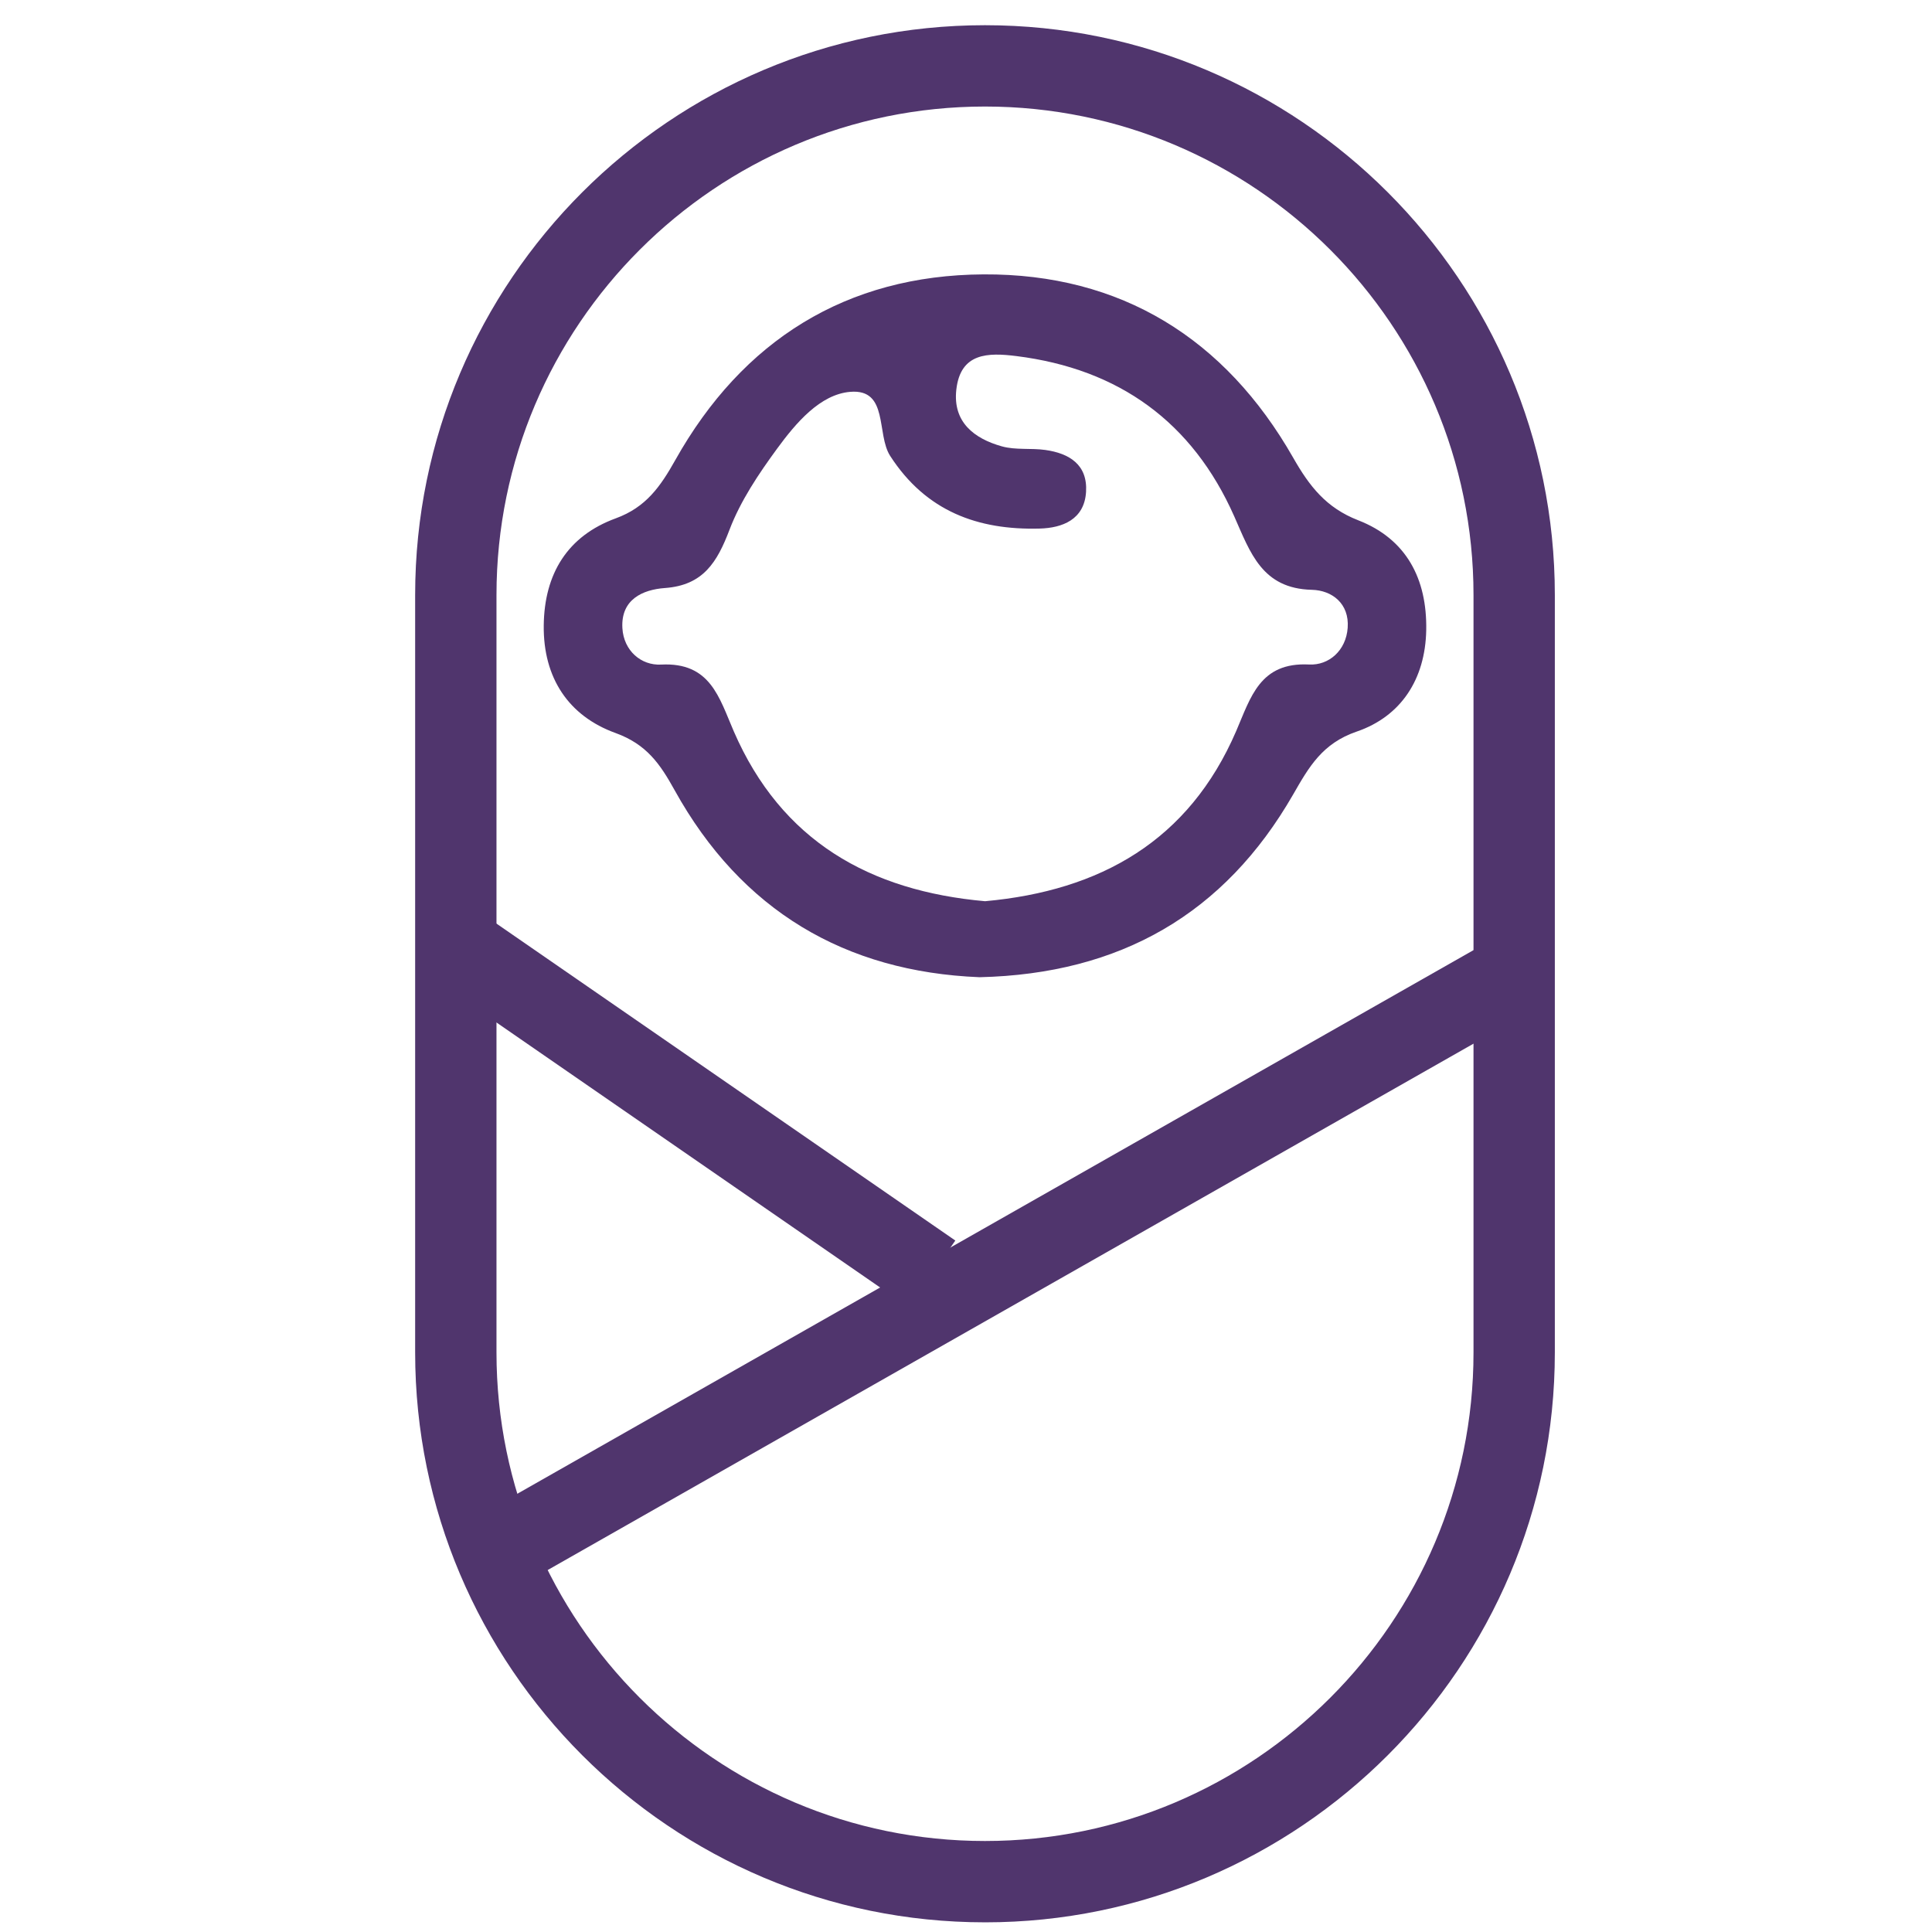 <?xml version="1.0" encoding="UTF-8"?>
<svg id="Layer_1" data-name="Layer 1" xmlns="http://www.w3.org/2000/svg" version="1.1" viewBox="0 0 150 150">
  <defs>
    <style>
      .cls-1 {
        fill: #50356d;
        stroke-width: 0px;
      }
    </style>
  </defs>
  <path class="cls-1" d="M76.474,149.249c-24.395,0-44.242-19.846-44.242-44.243v-58.808C32.232,21.803,52.078,1.957,76.474,1.957s44.243,19.846,44.243,44.242v58.808c0,24.397-19.848,44.243-44.243,44.243ZM76.474,8.271c-20.913,0-37.927,17.014-37.927,37.927v58.808c0,20.913,17.014,37.929,37.927,37.929s37.929-17.016,37.929-37.929v-58.808c0-20.913-17.014-37.927-37.929-37.927Z"/>
  <path class="cls-1" d="M76.046,75.87c-10.428-.42-18.485-5.17-23.666-14.515-1.13-2.039-2.171-3.567-4.596-4.446-3.637-1.318-5.615-4.278-5.568-8.35.046-4.015,1.847-6.948,5.597-8.317,2.348-.857,3.469-2.479,4.617-4.523,5.219-9.299,13.29-14.358,23.936-14.416,10.666-.059,18.76,4.983,24.037,14.235,1.265,2.219,2.559,3.889,5.05,4.857,3.735,1.452,5.35,4.544,5.279,8.523-.069,3.816-1.96,6.703-5.392,7.88-2.681.919-3.71,2.743-4.939,4.883-5.326,9.265-13.417,13.937-24.353,14.19ZM76.491,69.969c8.947-.813,15.811-4.689,19.486-13.209,1.132-2.625,1.841-5.363,5.665-5.168,1.531.078,2.864-1.082,2.992-2.849.137-1.885-1.22-2.913-2.779-2.95-3.871-.093-4.781-2.884-6.029-5.703-3.243-7.323-8.955-11.45-16.913-12.444-2.198-.275-4.342-.27-4.665,2.608-.282,2.516,1.38,3.797,3.535,4.401,1.067.299,2.257.123,3.375.28,1.863.262,3.291,1.14,3.163,3.253-.131,2.161-1.849,2.803-3.603,2.85-4.796.129-8.823-1.338-11.603-5.637-1.093-1.691-.102-5.224-3.098-4.979-2.343.191-4.229,2.425-5.682,4.41-1.435,1.961-2.841,4.051-3.697,6.299-.956,2.511-2.036,4.309-5.012,4.523-1.743.126-3.43.894-3.304,3.11.101,1.771,1.469,2.914,3,2.834,3.837-.2,4.515,2.57,5.649,5.184,3.692,8.506,10.547,12.394,19.519,13.189Z"/>
  <rect class="cls-1" x="50.724" y="63.665" width="6.317" height="44.951" transform="translate(-47.617 81.518) rotate(-55.366)"/>
  <rect class="cls-1" x="34.132" y="94.506" width="89.261" height="6.313" transform="translate(-37.977 51.69) rotate(-29.62)"/>
</svg>